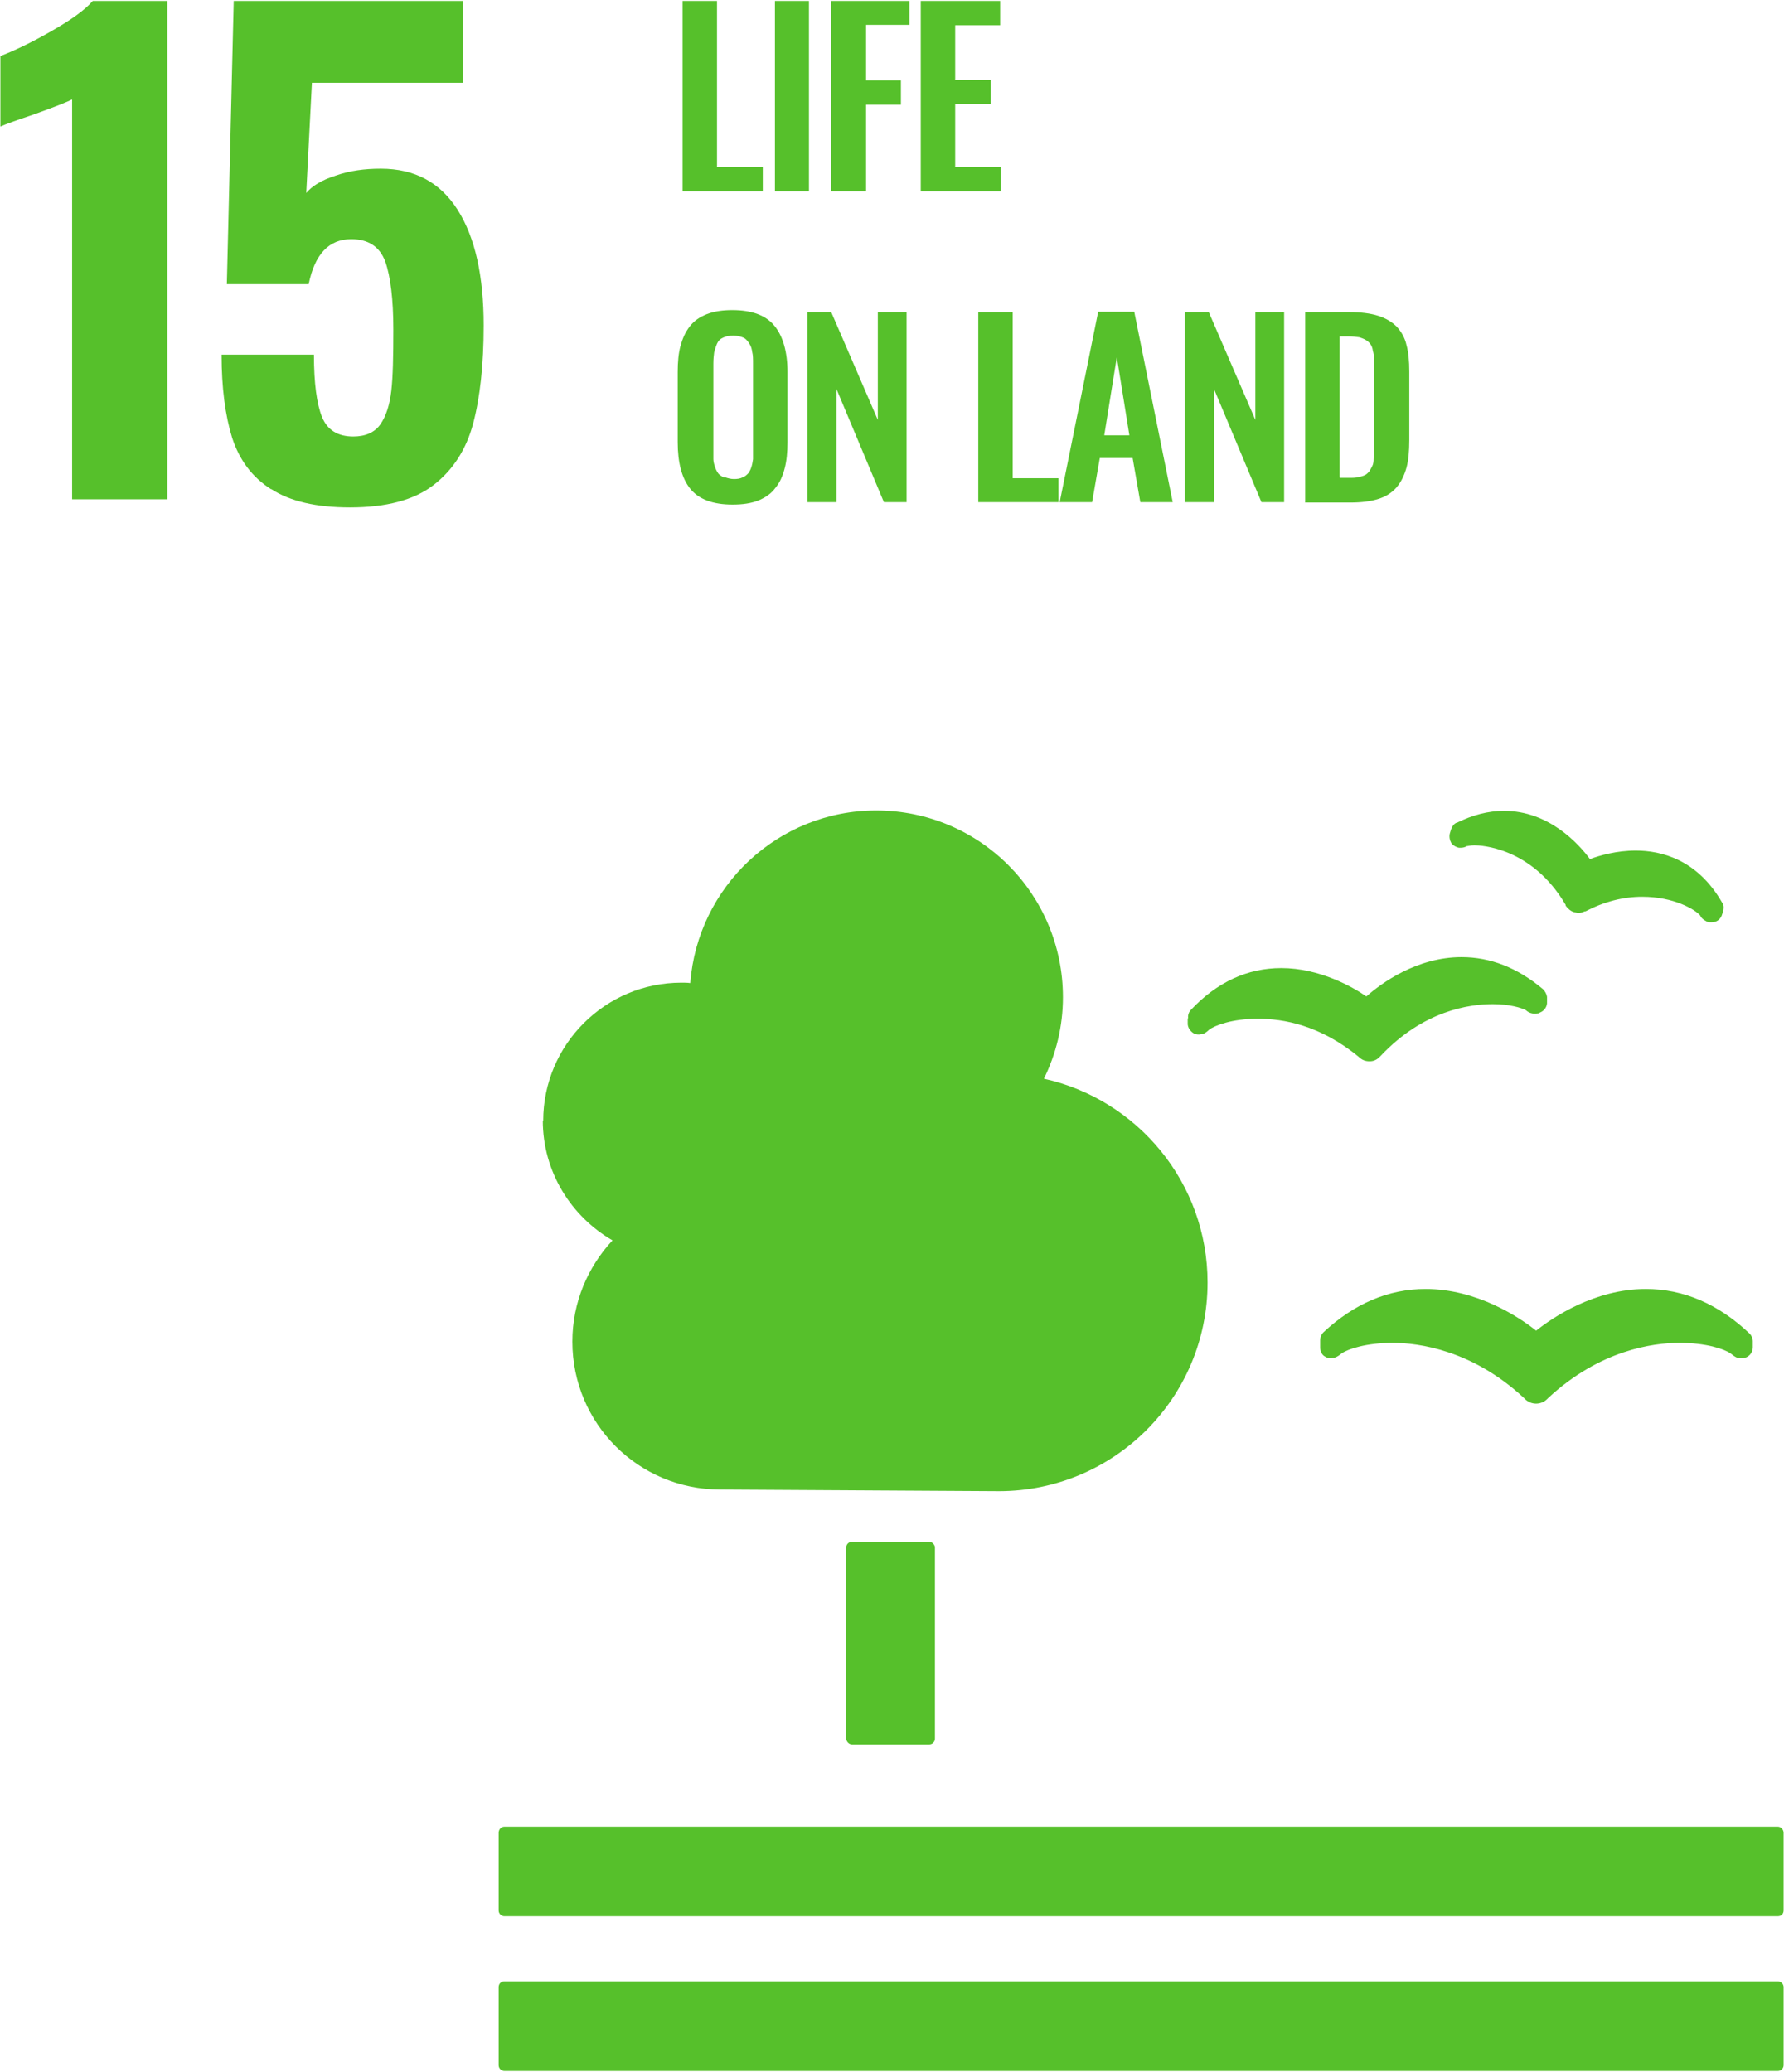 <?xml version="1.0" encoding="UTF-8"?><svg id="b" xmlns="http://www.w3.org/2000/svg" viewBox="0 0 44.04 51.09" width="44px"><defs><style>.d{fill:#56c02b;}</style></defs><g id="c"><g><path class="d" d="M1.78,2.43c-.11,.06-.44,.19-.97,.38-.42,.14-.69,.24-.8,.29V1.36c.34-.13,.76-.33,1.25-.61S2.09,.23,2.29,0h1.84V12.3H1.78V2.43Z"/><path class="d" d="M6.69,12.05c-.47-.3-.78-.72-.96-1.27-.17-.55-.26-1.23-.26-2.05h2.28c0,.71,.07,1.22,.2,1.54s.39,.48,.77,.48c.3,0,.53-.1,.67-.3,.14-.2,.23-.48,.27-.83,.04-.35,.05-.85,.05-1.51,0-.75-.07-1.31-.2-1.68-.14-.37-.42-.55-.84-.55-.55,0-.9,.37-1.05,1.11h-2.02L5.77,0h5.66V2.02h-3.73l-.14,2.72c.14-.17,.38-.32,.73-.43,.34-.12,.71-.17,1.11-.17,.84,0,1.47,.34,1.9,1.02,.43,.68,.64,1.63,.64,2.85,0,.97-.09,1.78-.26,2.42-.17,.64-.5,1.15-.98,1.52-.48,.37-1.17,.55-2.06,.55-.83,0-1.48-.15-1.94-.45"/><polygon class="d" points="16.85 4.7 16.85 0 17.7 0 17.7 4.1 18.83 4.1 18.83 4.7 16.85 4.7"/><rect class="d" x="19.13" y="0" width=".84" height="4.7"/><polygon class="d" points="20.52 4.7 20.52 0 22.45 0 22.45 .59 21.38 .59 21.38 1.96 22.24 1.96 22.24 2.56 21.38 2.56 21.38 4.7 20.52 4.7"/><polygon class="d" points="22.73 4.7 22.73 0 24.69 0 24.69 .6 23.58 .6 23.58 1.95 24.46 1.95 24.46 2.55 23.58 2.55 23.58 4.1 24.71 4.1 24.71 4.7 22.73 4.7"/><path class="d" d="M17.91,11.76c.06,.02,.13,.04,.21,.04s.15-.01,.21-.04c.06-.02,.1-.06,.14-.1,.03-.04,.06-.09,.08-.16,.02-.06,.03-.13,.04-.19,0-.06,0-.14,0-.23v-2.13c0-.11,0-.21-.02-.28-.01-.08-.03-.15-.07-.21s-.08-.12-.15-.15c-.07-.03-.15-.05-.25-.05s-.19,.02-.25,.05c-.07,.03-.12,.08-.15,.15s-.05,.14-.07,.21c-.01,.08-.02,.17-.02,.28v2.13c0,.09,0,.17,0,.23,0,.06,.02,.13,.04,.19,.02,.06,.05,.12,.08,.16,.03,.04,.08,.07,.14,.1m.21,.67c-.48,0-.83-.13-1.04-.39-.21-.26-.31-.65-.31-1.15v-1.73c0-.25,.02-.47,.07-.65,.05-.18,.12-.34,.23-.48,.1-.13,.24-.23,.42-.3,.18-.07,.39-.1,.63-.1,.48,0,.83,.13,1.04,.39,.21,.26,.32,.64,.32,1.14v1.73c0,.25-.02,.46-.07,.65-.05,.19-.12,.35-.23,.48-.1,.14-.25,.24-.42,.31-.18,.07-.39,.1-.63,.1"/><polygon class="d" points="19.93 12.37 19.93 7.68 20.52 7.68 21.67 10.34 21.67 7.68 22.38 7.68 22.38 12.37 21.82 12.37 20.65 9.58 20.65 12.37 19.93 12.37"/><polygon class="d" points="24.15 12.37 24.15 7.68 25 7.68 25 11.78 26.13 11.78 26.13 12.37 24.15 12.37"/><path class="d" d="M27.25,10.72h.63l-.31-1.93-.31,1.93Zm-1.09,1.65l.95-4.7h.89l.95,4.7h-.8l-.19-1.09h-.81l-.19,1.09h-.81Z"/><polygon class="d" points="29.25 12.37 29.25 7.68 29.84 7.68 30.99 10.34 30.99 7.68 31.7 7.68 31.7 12.37 31.14 12.37 29.97 9.58 29.97 12.37 29.25 12.37"/><path class="d" d="M33.08,11.77h.24c.09,0,.16,0,.22-.02,.06-.01,.12-.03,.16-.05,.04-.02,.08-.06,.11-.1,.03-.05,.05-.09,.07-.13,.02-.04,.03-.1,.03-.18,0-.08,.01-.15,.01-.21,0-.06,0-.14,0-.25v-1.72c0-.11,0-.2,0-.27,0-.07-.01-.14-.03-.21-.01-.07-.03-.12-.06-.16-.03-.04-.06-.07-.11-.1-.05-.03-.1-.05-.17-.07-.07-.01-.15-.02-.25-.02h-.23v3.48Zm-.86,.6V7.68h1.09c.28,0,.52,.03,.71,.09,.19,.06,.34,.15,.46,.27,.11,.12,.2,.27,.24,.45,.05,.18,.07,.4,.07,.66v1.69c0,.27-.02,.5-.07,.68s-.13,.35-.24,.48-.26,.23-.45,.29-.42,.09-.69,.09h-1.13Z"/><rect class="d" x="20.89" y="38.03" width="2.19" height="5" rx=".14" ry=".14"/><path class="d" d="M43.9,45.06H12.45c-.08,0-.14,.07-.14,.15v1.92c0,.08,.07,.14,.14,.14h31.44c.08,0,.14-.06,.14-.14v-1.92c0-.08-.07-.15-.14-.15"/><path class="d" d="M43.9,48.88H12.45c-.08,0-.14,.06-.14,.14v1.93c0,.08,.07,.14,.14,.14h31.44c.08,0,.14-.07,.14-.14v-1.93c0-.08-.07-.14-.14-.14"/><path class="d" d="M37.91,32.81c-.39-.31-1.44-1.02-2.72-1.02-.91,0-1.76,.36-2.52,1.07-.05,.05-.08,.12-.08,.2v.17c0,.08,.03,.16,.09,.21,.07,.05,.14,.07,.22,.05,.02,0,.04,0,.06-.01,.06-.02,.11-.06,.16-.1,.16-.11,.61-.26,1.26-.26s1.97,.18,3.24,1.36l.03,.03c.07,.07,.17,.11,.27,.11,.1,0,.2-.04,.27-.11l.03-.03c1.27-1.18,2.58-1.36,3.24-1.36s1.1,.15,1.26,.26c.05,.04,.1,.08,.17,.11,.03,0,.11,.02,.18,0,.12-.03,.2-.14,.2-.26v-.15c0-.07-.03-.14-.08-.19-.77-.73-1.63-1.1-2.56-1.1-1.27,0-2.31,.71-2.71,1.03"/><path class="d" d="M35.96,20.28c-.07,.03-.11,.09-.14,.17l-.03,.1c-.02,.08,0,.17,.04,.24,.05,.06,.12,.1,.19,.11,.01,0,.03,0,.04,0,.05,0,.1-.01,.15-.04,.03,0,.09-.02,.19-.02,.14,0,1.41,.04,2.25,1.47v.02c.06,.08,.13,.14,.21,.16,.02,0,.07,.02,.1,.02,.06,0,.12-.02,.16-.04h.02c.46-.24,.93-.36,1.4-.36,.79,0,1.31,.32,1.43,.46,.02,.05,.06,.09,.11,.12,.03,.02,.07,.04,.1,.05,.01,0,.03,0,.05,0,0,0,.02,0,.03,0,.04,0,.08-.01,.12-.03,.06-.03,.11-.09,.13-.16l.03-.09s.01-.05,.01-.08c0-.05-.01-.1-.04-.13-.61-1.06-1.5-1.28-2.13-1.28-.47,0-.89,.12-1.13,.21-.29-.39-1.02-1.19-2.12-1.19-.39,0-.78,.1-1.18,.3"/><path class="d" d="M29.32,25.12v.14c.01,.09,.06,.16,.13,.21,.06,.04,.14,.05,.21,.03,.02,0,.03,0,.05-.01,.05-.02,.1-.06,.14-.1,.13-.1,.56-.27,1.2-.27s1.54,.16,2.49,.94l.02,.02c.07,.06,.15,.09,.24,.09h.02c.1,0,.19-.05,.25-.12l.02-.02c1.05-1.11,2.18-1.27,2.76-1.27,.41,0,.71,.09,.82,.15,.04,.04,.1,.07,.16,.08,.02,0,.07,.01,.11,0,.02,0,.05,0,.07-.02,.11-.04,.19-.15,.18-.27v-.12c-.01-.07-.05-.14-.1-.19-.63-.53-1.3-.79-2.01-.79-1.11,0-1.99,.65-2.35,.97-.33-.23-1.15-.7-2.1-.7-.84,0-1.59,.35-2.23,1.03-.05,.05-.08,.13-.07,.2"/><path class="d" d="M13.41,27.64c0-1.88,1.53-3.41,3.41-3.41,.07,0,.15,0,.22,.01,.18-2.38,2.17-4.26,4.59-4.26,2.55,0,4.61,2.06,4.61,4.61,0,.72-.17,1.4-.47,2.01,2.31,.51,4.04,2.57,4.04,5.03,0,2.85-2.31,5.15-5.15,5.15-.21,0-6.88-.04-6.88-.04-2.02,0-3.65-1.63-3.65-3.65,0-.97,.38-1.84,.99-2.5-1.02-.59-1.72-1.69-1.72-2.96"/></g></g></svg>
